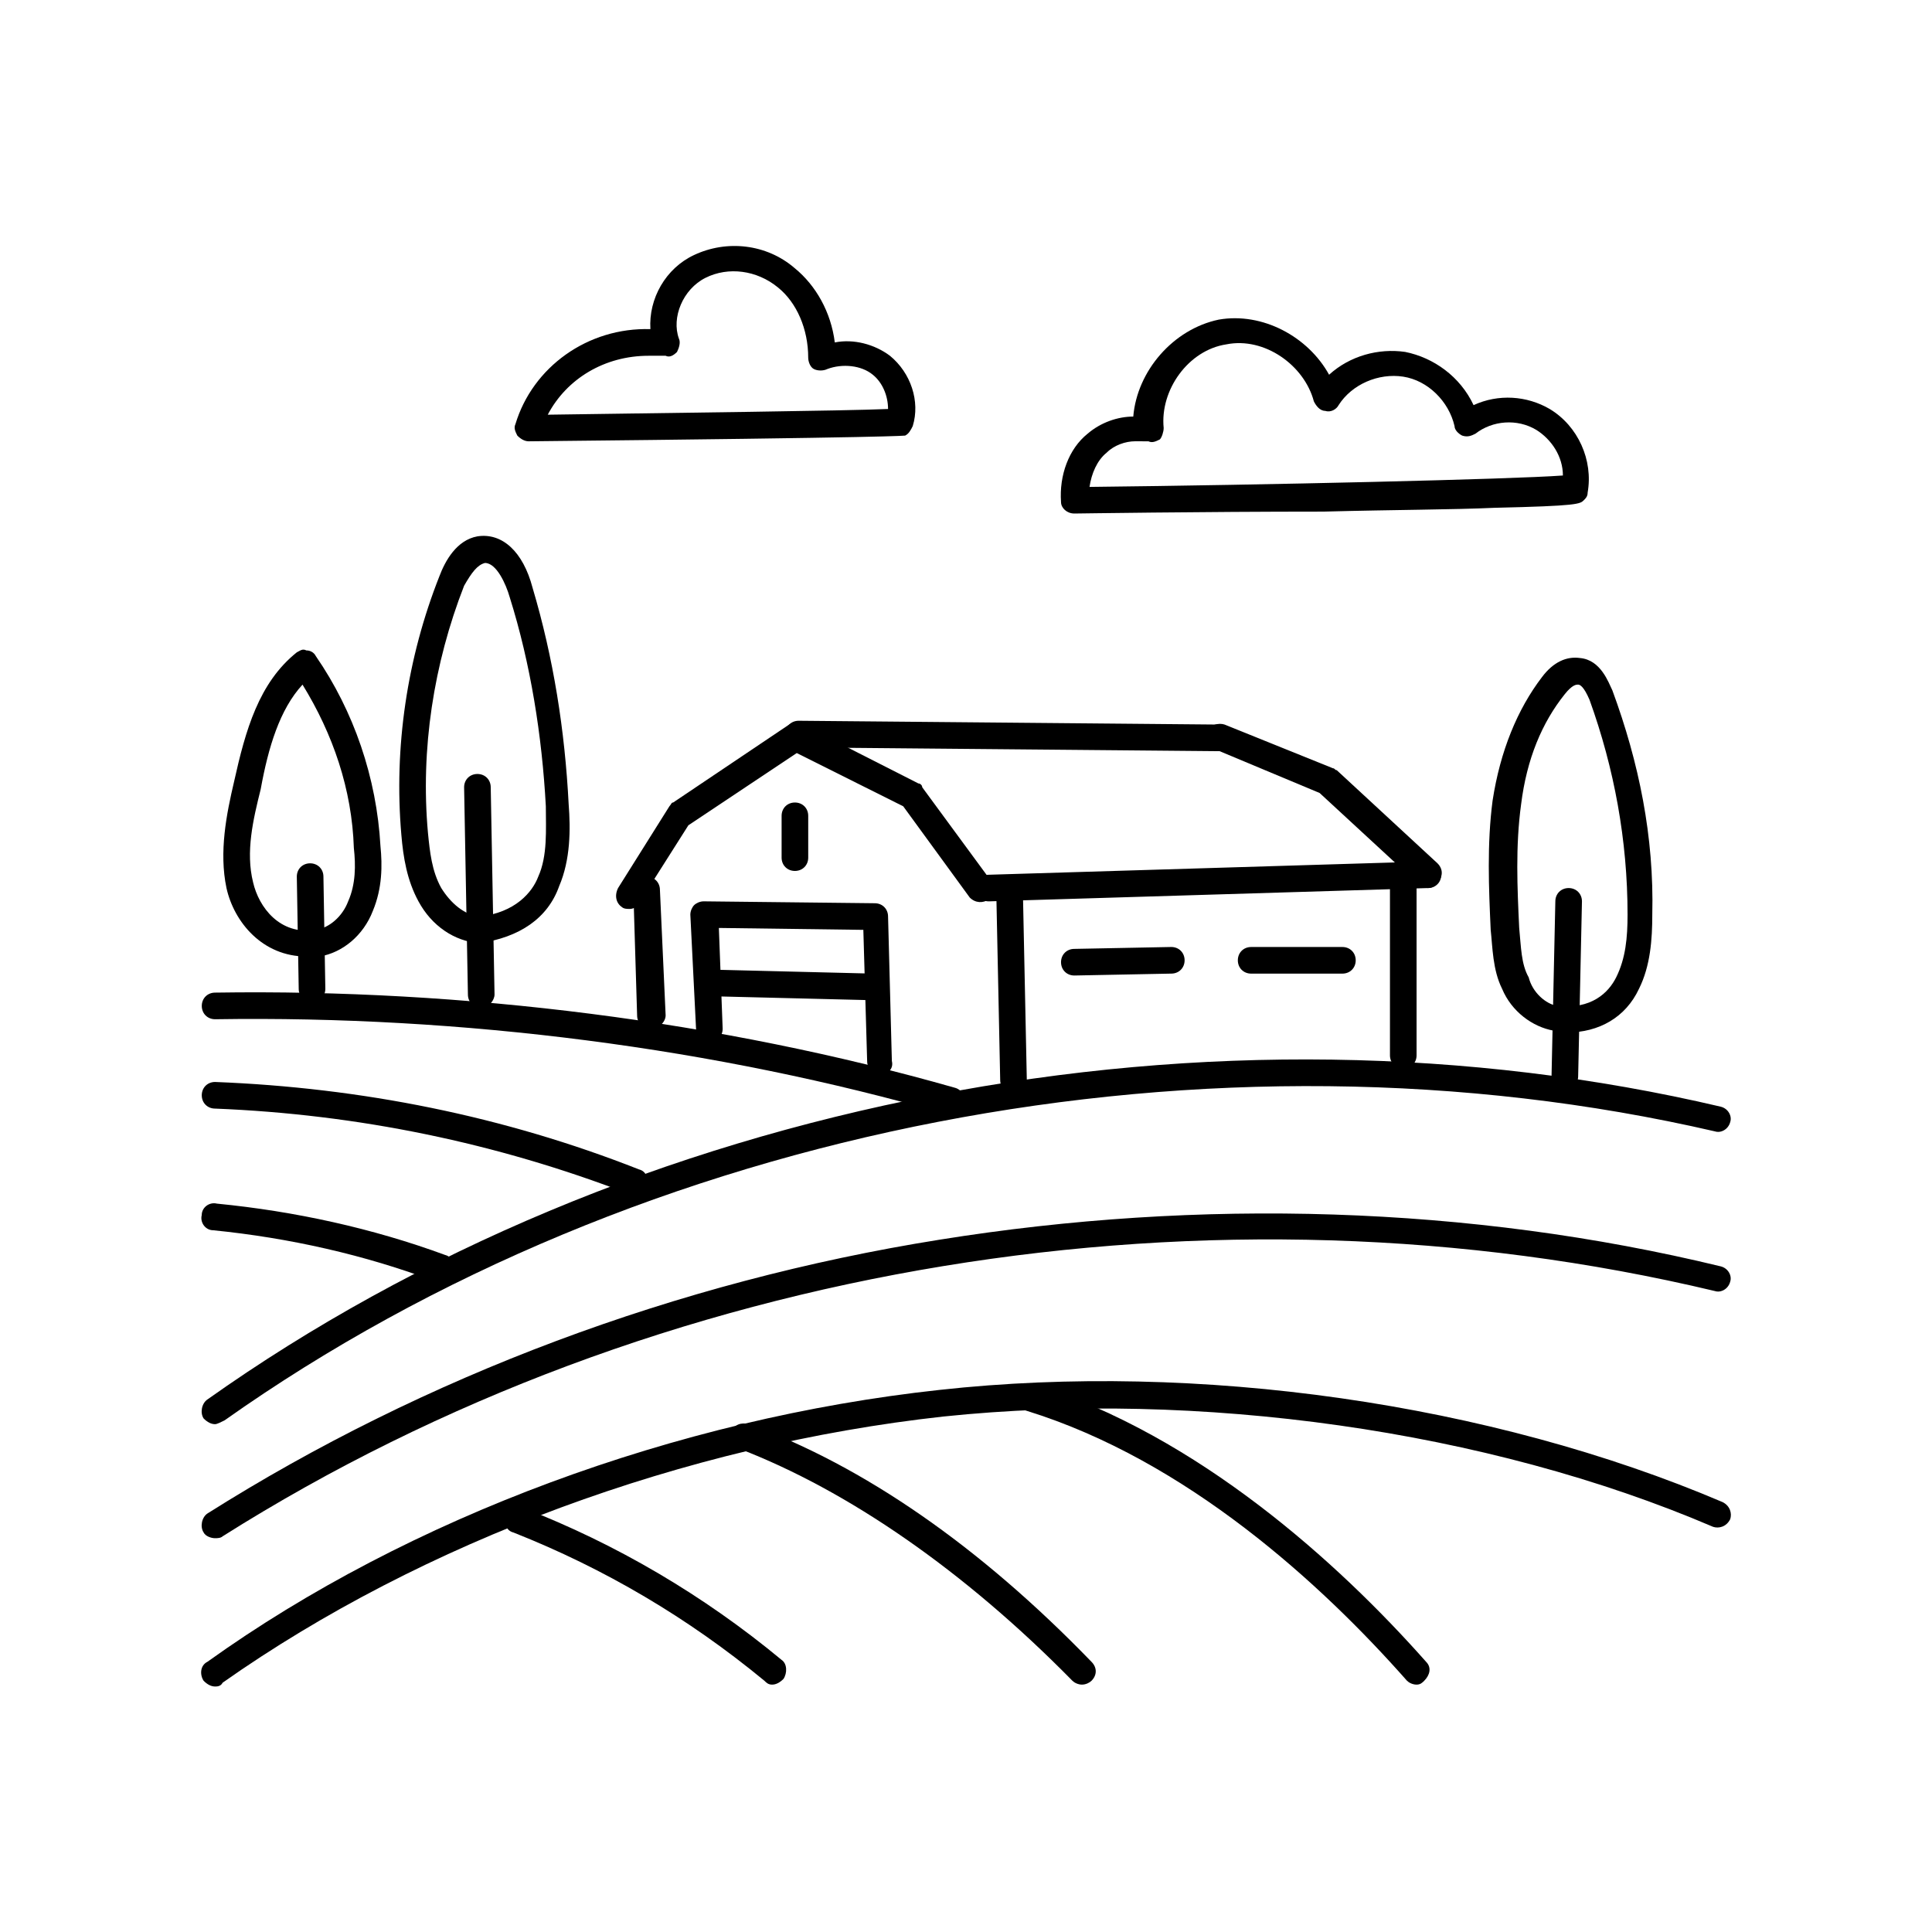<?xml version="1.0" encoding="UTF-8"?>
<!-- Uploaded to: SVG Repo, www.svgrepo.com, Generator: SVG Repo Mixer Tools -->
<svg fill="#000000" width="800px" height="800px" version="1.1" viewBox="144 144 512 512" xmlns="http://www.w3.org/2000/svg">
 <g>
  <path d="m310.82 384.88c-0.504 0-1.512 0-2.016-0.504-1.512-1.008-2.016-3.023-1.008-5.039l13.602-21.664c0.504-0.504 0.504-1.008 1.008-1.008l30.73-20.656c1.008-0.504 2.519-1.008 3.527 0l30.73 15.617c0.504 0 1.008 0.504 1.008 1.008l18.137 24.688c1.008 1.512 1.008 3.527-0.504 5.039-1.512 1.008-3.527 1.008-5.039-0.504l-17.633-24.184-28.215-14.105-28.719 19.145-13.098 20.656c-0.496 1.008-1.504 1.512-2.512 1.512z"/>
  <path d="m406.04 382.87c-2.016 0-3.527-1.512-3.527-3.527s1.512-3.527 3.527-3.527l116.38-3.527c2.016 0 3.527 1.512 3.527 3.527s-1.512 3.527-3.527 3.527z"/>
  <path d="m522.43 379.34c-1.008 0-1.512-0.504-2.519-1.008l-26.199-24.184-27.711-11.586c-2.016-0.504-2.519-3.023-2.016-4.535 0.504-2.016 3.023-2.519 4.535-2.016l28.719 11.586c0.504 0 0.504 0.504 1.008 0.504l26.703 24.688c1.512 1.512 1.512 3.527 0 5.039-0.504 1.008-1.512 1.512-2.519 1.512z"/>
  <path d="m467 343.07-111.34-1.008c-2.016 0-3.527-1.512-3.527-3.527s1.512-3.527 3.527-3.527l111.34 1.008c2.016 0 3.527 1.512 3.527 3.527 0 2.016-1.512 3.527-3.527 3.527z"/>
  <path d="m354.66 374.81c-2.016 0-3.527-1.512-3.527-3.527v-11.082c0-2.016 1.512-3.527 3.527-3.527s3.527 1.512 3.527 3.527v11.082c0 2.016-1.512 3.527-3.527 3.527z"/>
  <path d="m428.71 402.52c-2.016 0-3.527-1.512-3.527-3.527s1.512-3.527 3.527-3.527l25.695-0.504c2.016 0 3.527 1.512 3.527 3.527s-1.512 3.527-3.527 3.527l-25.695 0.504c0.504 0 0 0 0 0z"/>
  <path d="m499.75 402.02h-24.184c-2.016 0-3.527-1.512-3.527-3.527s1.512-3.527 3.527-3.527h24.184c2.016 0 3.527 1.512 3.527 3.527s-1.512 3.527-3.527 3.527z"/>
  <path d="m515.88 427.2c-2.016 0-3.527-1.512-3.527-3.527v-45.344c0-2.016 1.512-3.527 3.527-3.527s3.527 1.512 3.527 3.527v45.344c0 2.016-1.512 3.527-3.527 3.527z"/>
  <path d="m412.59 433.75c-2.016 0-3.527-1.512-3.527-3.527l-1.008-48.367c0-2.016 1.512-3.527 3.527-3.527 2.016 0 3.527 1.512 3.527 3.527l1.008 48.367c0 2.016-1.512 3.527-3.527 3.527z"/>
  <path d="m316.37 416.62c-2.016 0-3.527-1.512-3.527-3.527l-1.008-33.25c0-2.016 1.512-3.527 3.527-3.527s3.527 1.512 3.527 3.527l1.512 33.25c0 1.512-1.512 3.527-4.031 3.527 0.504 0 0.504 0 0 0z"/>
  <path d="m377.33 428.71c-2.016 0-3.527-1.512-3.527-3.527l-1.008-34.762-38.289-0.504 1.008 26.703c0 2.016-1.512 3.527-3.527 3.527s-3.527-1.512-3.527-3.527l-1.512-30.23c0-1.008 0.504-2.016 1.008-2.519s1.512-1.008 2.519-1.008l45.344 0.504c2.016 0 3.527 1.512 3.527 3.527l1.008 38.289c0.504 2.016-1.008 3.527-3.023 3.527 0.504 0 0 0 0 0z"/>
  <path d="m375.31 409.07-40.809-1.008c-2.016 0-3.527-1.512-3.527-3.527s1.512-3.527 3.527-3.527l40.809 1.008c2.016 0 3.527 1.512 3.527 3.527 0 2.016-1.512 3.527-3.527 3.527z"/>
  <path d="m395.97 439.3h-1.008c-61.465-17.633-128.47-26.199-193.96-25.191-2.016 0-3.527-1.512-3.527-3.527s1.512-3.527 3.527-3.527c66-1.008 134.01 7.559 195.98 25.191 2.016 0.504 3.023 2.519 2.519 4.535-0.504 1.512-2.016 2.519-3.527 2.519z"/>
  <path d="m200.99 521.42c-1.008 0-2.016-0.504-3.023-1.512-1.008-1.512-0.504-4.031 1.008-5.039 55.418-39.297 121.92-67.008 192.46-80.609 70.031-13.602 142.07-12.594 208.58 3.023 2.016 0.504 3.023 2.519 2.519 4.031-0.504 2.016-2.519 3.023-4.031 2.519-133-30.73-284.65-1.512-394.99 76.578-1.008 0.504-2.016 1.008-2.519 1.008z"/>
  <path d="m260.44 483.63h-1.008c-18.641-7.055-38.793-11.586-58.945-13.602-2.016 0-3.527-2.016-3.023-4.031 0-2.016 2.016-3.527 4.031-3.023 20.656 2.016 41.312 6.551 60.457 13.602 2.016 0.504 2.519 2.519 2.016 4.535-0.504 1.512-2.016 2.519-3.527 2.519z"/>
  <path d="m312.34 460.46h-1.512c-35.266-13.602-72.043-21.16-109.83-22.672-2.016 0-3.527-1.512-3.527-3.527 0-2.016 1.512-3.527 3.527-3.527 38.793 1.512 76.578 9.07 112.35 23.176 2.016 0.504 2.519 2.519 2.016 4.535-0.5 1.008-1.508 2.016-3.019 2.016z"/>
  <path d="m200.99 590.94c-1.008 0-2.016-0.504-3.023-1.512-1.008-1.512-1.008-4.031 1.008-5.039 53.402-38.289 124.44-64.488 193.96-72.043 68.52-7.559 146.11 3.527 207.57 29.727 2.016 1.008 2.519 3.023 2.016 4.535-1.008 2.016-3.023 2.519-4.535 2.016-59.953-25.695-136.53-36.273-204.04-29.223-68.52 7.559-138.04 33.25-190.95 70.535-0.5 1.004-1.508 1.004-2.012 1.004z"/>
  <path d="m200.99 551.64c-1.008 0-2.519-0.504-3.023-1.512-1.008-1.512-0.504-4.031 1.008-5.039 57.434-36.273 124.44-61.465 193.96-72.547 69.023-11.082 140.56-9.07 207.07 7.055 2.016 0.504 3.023 2.519 2.519 4.031-0.504 2.016-2.519 3.023-4.031 2.519-133-31.742-280.62-7.559-395.49 64.988-0.504 0.504-1.512 0.504-2.016 0.504z"/>
  <path d="m348.61 590.44c-1.008 0-1.512-0.504-2.016-1.008-20.152-16.625-42.32-29.727-66.504-39.297-2.016-0.504-2.519-2.519-2.016-4.535 0.504-2.016 2.519-2.519 4.535-2.016 24.688 9.574 47.863 23.176 68.52 40.305 1.512 1.008 1.512 3.527 0.504 5.039-1.008 1.008-2.016 1.512-3.023 1.512z"/>
  <path d="m430.73 590.44c-1.008 0-2.016-0.504-2.519-1.008-28.719-29.223-59.449-50.383-88.168-61.465-2.016-0.504-2.519-2.519-2.016-4.535 0.504-2.016 2.519-2.519 4.535-2.016 30.23 11.082 60.961 32.242 90.688 62.977 1.512 1.512 1.512 3.527 0 5.039-0.504 0.504-1.512 1.008-2.519 1.008z"/>
  <path d="m519.4 590.44c-1.008 0-2.016-0.504-2.519-1.008-22.672-25.695-58.441-58.441-100.76-71.539-2.016-0.504-3.023-2.519-2.519-4.535 0.504-2.016 2.519-3.023 4.535-2.519 43.328 13.602 80.609 47.359 103.79 73.555 1.512 1.512 1.008 3.527-0.504 5.039-0.504 0.504-1.008 1.008-2.016 1.008z"/>
  <path d="m271.53 411.08c-2.016 0-3.527-1.512-3.527-3.527l-1.008-54.914c0-2.016 1.512-3.527 3.527-3.527s3.527 1.512 3.527 3.527l1.008 54.914c0 1.512-1.512 3.527-3.527 3.527z"/>
  <path d="m226.69 409.57c-2.016 0-3.527-1.512-3.527-3.527l-0.504-29.727c0-2.016 1.512-3.527 3.527-3.527s3.527 1.512 3.527 3.527l0.504 29.727c0 2.016-1.512 3.527-3.527 3.527z"/>
  <path d="m558.7 432.75c-2.016 0-3.527-1.512-3.527-3.527l1.008-46.352c0-2.016 1.512-3.527 3.527-3.527s3.527 1.512 3.527 3.527l-1.008 46.352c0 2.016-1.512 3.527-3.527 3.527z"/>
  <path d="m559.2 417.63c-1.008 0-2.519 0-3.527-0.504-5.543-1.008-11.082-5.039-13.602-11.082-2.519-5.039-2.519-11.082-3.023-15.617-0.504-11.082-1.008-22.672 0.504-34.258 2.016-13.098 6.551-24.184 13.098-32.746 3.023-4.031 6.551-5.543 10.078-5.039 5.543 0.504 7.559 6.551 8.566 8.566 7.055 19.145 11.082 38.793 10.578 59.449 0 6.551-0.504 13.602-3.527 19.648-3.527 7.551-10.582 11.582-19.145 11.582zm-2.519-7.055c9.07 1.008 13.602-3.527 15.617-7.559 2.519-5.039 3.023-10.578 3.023-16.625 0-19.648-3.527-38.793-10.078-56.93-1.512-3.527-2.519-4.031-3.023-4.031s-1.512 0-3.527 2.519c-6.047 7.559-10.078 17.129-11.586 29.223-1.512 11.082-1.008 22.168-0.504 32.746 0.504 5.039 0.504 9.574 2.519 13.098 1.008 4.031 4.535 7.055 7.559 7.559z"/>
  <path d="m271.02 393.95c-0.504 0-0.504 0 0 0-6.551-0.504-12.594-4.535-16.121-11.082-3.023-5.543-4.031-11.586-4.535-17.633-2.016-23.176 1.512-46.855 10.078-68.52 1.512-4.031 4.535-9.574 10.078-10.578 6.551-1.008 12.09 4.031 14.609 13.602 5.543 18.641 8.566 37.785 9.574 57.434 0.504 6.551 0.504 14.609-2.519 21.664-3.027 8.562-10.586 13.602-21.164 15.113zm1.512-100.76c-0.504 0-0.504 0 0 0-2.016 0.504-3.527 2.519-5.543 6.047-8.062 20.656-11.586 43.328-9.574 65.496 0.504 5.039 1.008 10.078 3.527 14.609 2.519 4.031 6.047 7.055 10.078 7.559 9.574-1.008 14.105-6.551 15.617-10.578 2.519-5.543 2.016-12.594 2.016-18.641-1.008-18.641-4.031-37.785-9.574-55.418-1.004-3.531-3.523-9.074-6.547-9.074z"/>
  <path d="m225.18 397.48c-11.586 0-19.145-9.07-21.16-18.137-2.016-9.574 0-19.648 2.016-28.215 3.023-13.602 6.551-26.199 16.625-34.258 1.008-0.504 1.512-1.008 2.519-0.504 1.008 0 2.016 0.504 2.519 1.512 10.078 14.609 16.121 32.242 17.129 50.383 0.504 5.039 0.504 11.082-2.016 17.129-2.519 6.551-8.062 11.082-14.105 12.09h-3.527zm3.023-4.031m-4.031-68.016c-6.047 6.551-9.07 16.625-11.082 27.711-2.016 8.062-4.031 16.625-2.016 24.688 1.512 6.551 7.055 14.105 16.625 12.594 3.527-0.504 7.055-3.527 8.566-7.559 2.016-4.535 2.016-9.574 1.512-14.105-0.504-15.617-5.543-30.227-13.605-43.328z"/>
  <path d="m284.12 260.95c-1.008 0-2.016-0.504-3.023-1.512-0.504-1.008-1.008-2.016-0.504-3.023 4.535-15.113 19.145-25.695 35.77-25.191-0.504-8.062 4.031-16.121 11.586-19.648 8.566-4.031 19.145-3.023 26.703 3.527 5.543 4.535 9.574 11.586 10.578 19.648 5.039-1.008 10.578 0.504 14.609 3.527 5.543 4.535 8.062 12.09 6.047 18.641-0.504 1.008-1.008 2.016-2.016 2.519-0.5 0.004-1.004 0.508-99.75 1.512zm31.742-22.668c-11.59 0-21.664 6.043-26.703 15.617 33.754-0.504 78.594-1.008 90.184-1.512 0-3.527-1.512-7.055-4.031-9.07-3.023-2.519-8.062-3.023-12.09-1.512-1.008 0.504-2.519 0.504-3.527 0-1.008-0.504-1.512-2.016-1.512-3.023 0-7.559-3.023-14.609-8.062-18.641-5.543-4.535-13.098-5.543-19.145-2.519-6.047 3.023-9.07 10.578-7.055 16.121 0.504 1.008 0 2.519-0.504 3.527-1.008 1.008-2.016 1.512-3.023 1.008-1.508 0.004-3.019 0.004-4.531 0.004z"/>
  <path d="m428.71 280.09c-2.016 0-3.527-1.512-3.527-3.023-0.504-7.055 2.016-14.105 7.055-18.137 3.527-3.023 8.062-4.535 12.09-4.535 1.008-12.09 10.578-23.176 22.672-25.695 11.586-2.016 23.68 4.535 29.223 14.609 5.543-5.039 13.098-7.055 20.152-6.047 7.559 1.512 14.609 6.551 18.137 14.105 6.551-3.023 14.105-2.519 20.152 1.008 7.559 4.535 11.586 13.602 10.078 22.168 0 1.008-0.504 1.512-1.008 2.016-1.008 1.008-1.512 1.512-23.68 2.016-11.082 0.504-26.199 0.504-45.344 1.008-32.746 0.004-65.496 0.508-66 0.508zm16.121-19.148c-2.519 0-5.543 1.008-7.559 3.023-2.519 2.016-4.031 5.543-4.535 9.07 46.352-0.504 111.85-2.016 125.45-3.023 0-5.039-3.023-9.574-7.055-12.09-5.039-3.023-11.586-2.519-16.121 1.008-1.008 0.504-2.016 1.008-3.527 0.504-1.008-0.504-2.016-1.512-2.016-2.519-1.512-6.551-7.055-12.09-13.602-13.098-6.551-1.008-13.602 2.016-17.129 7.559-0.504 1.008-2.016 2.016-3.527 1.512-1.512 0-2.519-1.512-3.023-2.519-2.519-9.574-13.098-17.129-23.176-15.113-10.078 1.512-17.633 12.09-16.625 22.168 0 1.008-0.504 2.519-1.008 3.023-1.008 0.504-2.016 1.008-3.023 0.504-2.012-0.008-3.019-0.008-3.523-0.008z"/>
 </g>
</svg>
